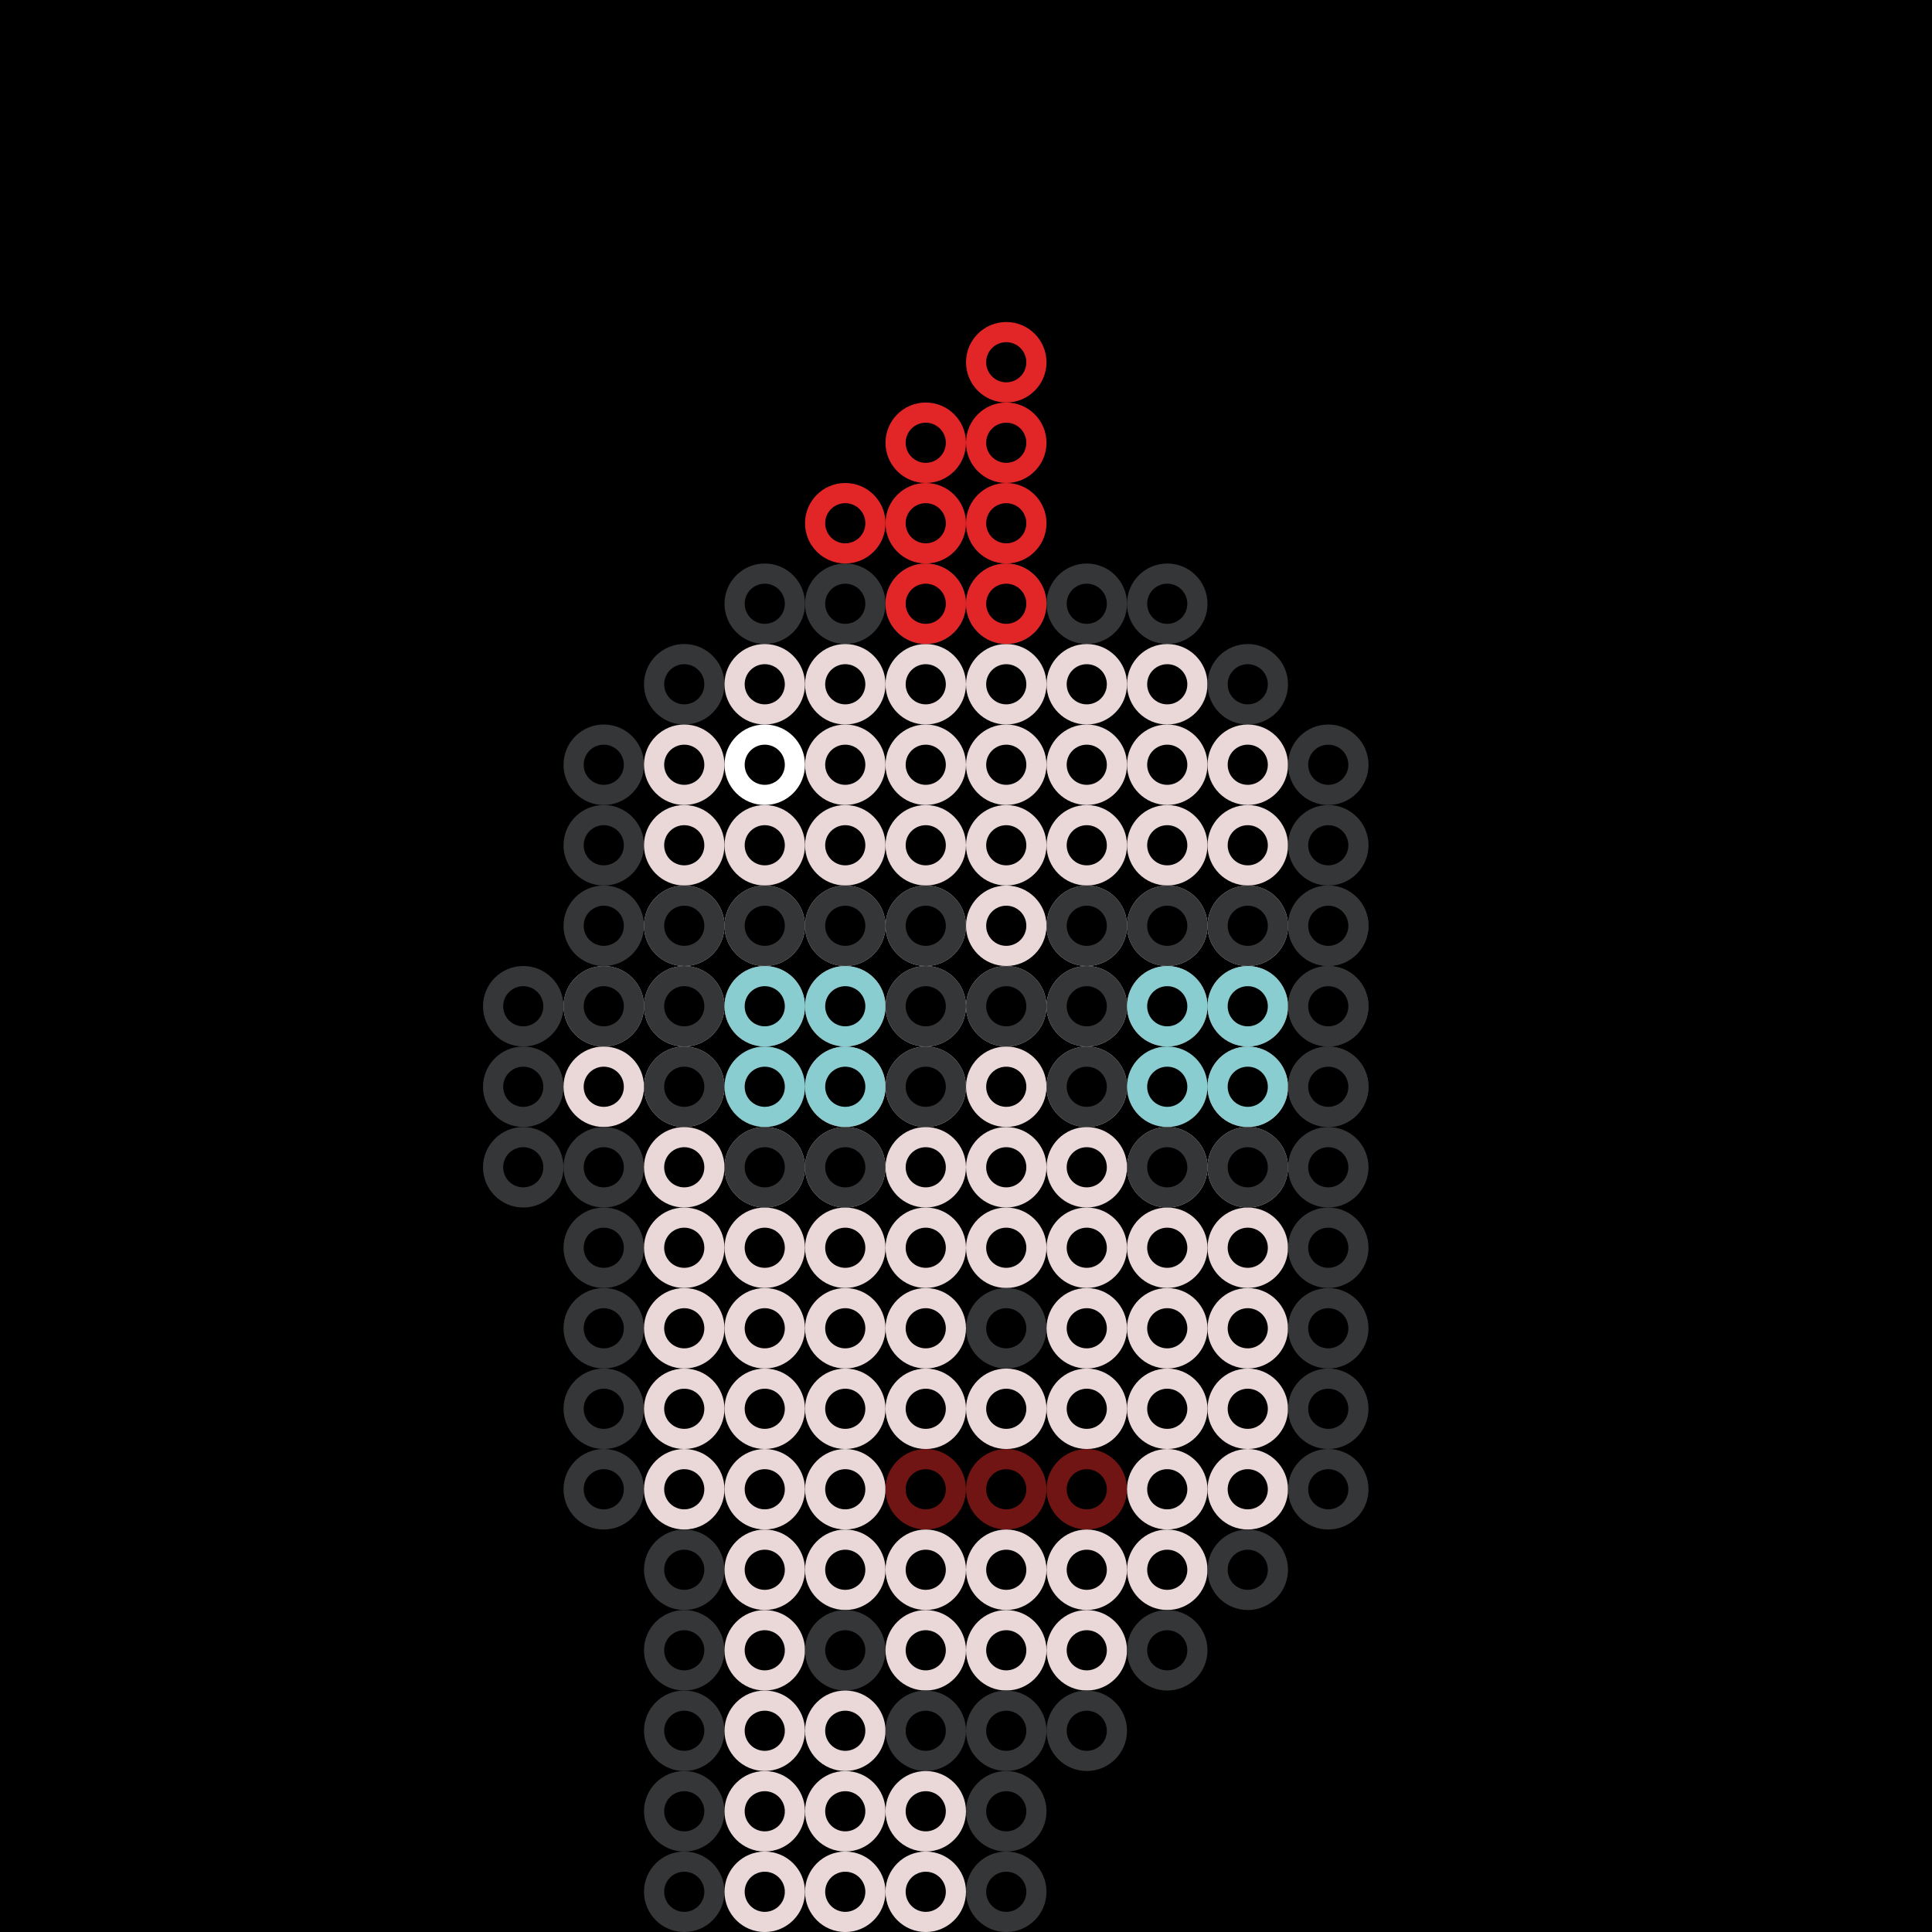 <?xml version='1.0' encoding='UTF-8'?><svg id='Lager_2' xmlns='http://www.w3.org/2000/svg' width='240mm' height='240mm' viewBox='0 0 680.31 680.31'><g id='Lager_2-2'><rect width='680.31' height='680.31'/></g><defs><style>.Pale-1{fill:none;}.Pale-2{fill:#fff;}.Pale-3{fill:#ead8d9;}.Pale-4{fill:#a58b8c;}.Pale-5{fill:#c9b2b2;}.Pale-6{fill:#701513;}.Pale-7{fill:#343638;}</style></defs><g id='pale'><g><circle class='Pale-7' cx='269.29' cy='212.6' r='14.17'/><circle class='Pale-7' cx='297.64' cy='212.6' r='14.17'/><circle class='Pale-7' cx='325.98' cy='212.6' r='14.17'/><circle class='Pale-7' cx='354.33' cy='212.6' r='14.17'/><circle class='Pale-7' cx='382.68' cy='212.6' r='14.17'/><circle class='Pale-7' cx='411.02' cy='212.6' r='14.17'/><circle class='Pale-7' cx='240.94' cy='240.95' r='14.17'/><circle class='Pale-3' cx='269.29' cy='240.95' r='14.17'/><circle class='Pale-3' cx='297.64' cy='240.95' r='14.17'/><circle class='Pale-3' cx='325.98' cy='240.95' r='14.17'/><circle class='Pale-3' cx='354.33' cy='240.95' r='14.17'/><circle class='Pale-3' cx='382.68' cy='240.95' r='14.17'/><circle class='Pale-3' cx='411.02' cy='240.95' r='14.17'/><circle class='Pale-7' cx='439.37' cy='240.95' r='14.17'/><circle class='Pale-7' cx='212.6' cy='269.29' r='14.17'/><circle class='Pale-3' cx='240.94' cy='269.29' r='14.17'/><circle class='Pale-2' cx='269.29' cy='269.29' r='14.17'/><circle class='Pale-3' cx='297.64' cy='269.29' r='14.17'/><circle class='Pale-3' cx='325.98' cy='269.29' r='14.17'/><circle class='Pale-3' cx='354.33' cy='269.29' r='14.17'/><circle class='Pale-3' cx='382.68' cy='269.29' r='14.17'/><circle class='Pale-3' cx='411.02' cy='269.29' r='14.17'/><circle class='Pale-3' cx='439.37' cy='269.29' r='14.17'/><circle class='Pale-7' cx='467.72' cy='269.29' r='14.17'/><circle class='Pale-7' cx='212.6' cy='297.64' r='14.17'/><circle class='Pale-3' cx='240.94' cy='297.64' r='14.17'/><circle class='Pale-3' cx='269.29' cy='297.64' r='14.17'/><circle class='Pale-3' cx='297.64' cy='297.64' r='14.17'/><circle class='Pale-3' cx='325.98' cy='297.64' r='14.17'/><circle class='Pale-3' cx='354.33' cy='297.64' r='14.17'/><circle class='Pale-3' cx='382.68' cy='297.64' r='14.17'/><circle class='Pale-3' cx='411.02' cy='297.64' r='14.17'/><circle class='Pale-3' cx='439.37' cy='297.64' r='14.17'/><circle class='Pale-7' cx='467.72' cy='297.64' r='14.17'/><circle class='Pale-7' cx='212.6' cy='325.99' r='14.17'/><circle class='Pale-3' cx='240.94' cy='325.99' r='14.17'/><circle class='Pale-3' cx='269.29' cy='325.99' r='14.17'/><circle class='Pale-3' cx='297.64' cy='325.99' r='14.17'/><circle class='Pale-3' cx='325.98' cy='325.99' r='14.17'/><circle class='Pale-3' cx='354.33' cy='325.99' r='14.17'/><circle class='Pale-3' cx='382.68' cy='325.99' r='14.17'/><circle class='Pale-3' cx='411.02' cy='325.99' r='14.17'/><circle class='Pale-3' cx='439.37' cy='325.99' r='14.17'/><circle class='Pale-7' cx='467.72' cy='325.99' r='14.17'/><circle class='Pale-7' cx='184.25' cy='354.33' r='14.17'/><circle class='Pale-3' cx='212.6' cy='354.33' r='14.17'/><circle class='Pale-3' cx='240.94' cy='354.33' r='14.17'/><circle class='Pale-4' cx='269.29' cy='354.33' r='14.17'/><circle class='Pale-4' cx='297.64' cy='354.33' r='14.17'/><circle class='Pale-3' cx='325.98' cy='354.33' r='14.17'/><circle class='Pale-3' cx='354.33' cy='354.33' r='14.17'/><circle class='Pale-3' cx='382.68' cy='354.33' r='14.17'/><circle class='Pale-4' cx='411.02' cy='354.33' r='14.17'/><circle class='Pale-4' cx='439.37' cy='354.33' r='14.17'/><circle class='Pale-7' cx='467.72' cy='354.33' r='14.17'/><circle class='Pale-7' cx='184.25' cy='382.68' r='14.17'/><circle class='Pale-3' cx='212.6' cy='382.68' r='14.17'/><circle class='Pale-3' cx='240.94' cy='382.68' r='14.17'/><circle class='Pale-7' cx='269.29' cy='382.68' r='14.17'/><circle class='Pale-5' cx='297.64' cy='382.68' r='14.17'/><circle class='Pale-3' cx='325.98' cy='382.68' r='14.17'/><circle class='Pale-3' cx='354.33' cy='382.68' r='14.17'/><circle class='Pale-3' cx='382.68' cy='382.68' r='14.17'/><circle class='Pale-7' cx='411.02' cy='382.68' r='14.17'/><circle class='Pale-5' cx='439.37' cy='382.68' r='14.17'/><circle class='Pale-7' cx='467.72' cy='382.68' r='14.17'/><circle class='Pale-7' cx='184.25' cy='411.03' r='14.17'/><circle class='Pale-7' cx='212.6' cy='411.03' r='14.17'/><circle class='Pale-3' cx='240.94' cy='411.03' r='14.17'/><circle class='Pale-3' cx='269.29' cy='411.03' r='14.17'/><circle class='Pale-3' cx='297.64' cy='411.03' r='14.17'/><circle class='Pale-3' cx='325.98' cy='411.03' r='14.17'/><circle class='Pale-3' cx='354.33' cy='411.03' r='14.17'/><circle class='Pale-3' cx='382.68' cy='411.03' r='14.17'/><circle class='Pale-3' cx='411.02' cy='411.03' r='14.17'/><circle class='Pale-3' cx='439.37' cy='411.03' r='14.17'/><circle class='Pale-7' cx='467.72' cy='411.03' r='14.17'/><circle class='Pale-7' cx='212.6' cy='439.37' r='14.17'/><circle class='Pale-3' cx='240.94' cy='439.37' r='14.17'/><circle class='Pale-3' cx='269.29' cy='439.37' r='14.17'/><circle class='Pale-3' cx='297.64' cy='439.37' r='14.17'/><circle class='Pale-3' cx='325.98' cy='439.37' r='14.17'/><circle class='Pale-3' cx='354.33' cy='439.37' r='14.17'/><circle class='Pale-3' cx='382.68' cy='439.37' r='14.17'/><circle class='Pale-3' cx='411.02' cy='439.37' r='14.17'/><circle class='Pale-3' cx='439.37' cy='439.37' r='14.17'/><circle class='Pale-7' cx='467.72' cy='439.37' r='14.17'/><circle class='Pale-7' cx='212.6' cy='467.72' r='14.17'/><circle class='Pale-3' cx='240.94' cy='467.72' r='14.17'/><circle class='Pale-3' cx='269.29' cy='467.72' r='14.17'/><circle class='Pale-3' cx='297.64' cy='467.72' r='14.17'/><circle class='Pale-3' cx='325.98' cy='467.72' r='14.17'/><circle class='Pale-7' cx='354.33' cy='467.72' r='14.17'/><circle class='Pale-3' cx='382.68' cy='467.72' r='14.17'/><circle class='Pale-3' cx='411.02' cy='467.72' r='14.17'/><circle class='Pale-3' cx='439.37' cy='467.72' r='14.17'/><circle class='Pale-7' cx='467.72' cy='467.72' r='14.17'/><circle class='Pale-7' cx='212.6' cy='496.07' r='14.17'/><circle class='Pale-3' cx='240.94' cy='496.07' r='14.17'/><circle class='Pale-3' cx='269.29' cy='496.07' r='14.17'/><circle class='Pale-3' cx='297.64' cy='496.07' r='14.17'/><circle class='Pale-3' cx='325.98' cy='496.07' r='14.17'/><circle class='Pale-3' cx='354.33' cy='496.07' r='14.17'/><circle class='Pale-3' cx='382.68' cy='496.07' r='14.17'/><circle class='Pale-3' cx='411.02' cy='496.07' r='14.17'/><circle class='Pale-3' cx='439.37' cy='496.07' r='14.17'/><circle class='Pale-7' cx='467.72' cy='496.07' r='14.17'/><circle class='Pale-7' cx='212.6' cy='524.41' r='14.17'/><circle class='Pale-3' cx='240.94' cy='524.41' r='14.17'/><circle class='Pale-3' cx='269.29' cy='524.41' r='14.17'/><circle class='Pale-3' cx='297.64' cy='524.41' r='14.17'/><circle class='Pale-6' cx='325.98' cy='524.41' r='14.17'/><circle class='Pale-6' cx='354.33' cy='524.41' r='14.17'/><circle class='Pale-6' cx='382.68' cy='524.41' r='14.17'/><circle class='Pale-3' cx='411.02' cy='524.41' r='14.17'/><circle class='Pale-3' cx='439.37' cy='524.41' r='14.17'/><circle class='Pale-7' cx='467.72' cy='524.41' r='14.17'/><circle class='Pale-7' cx='240.94' cy='552.76' r='14.17'/><circle class='Pale-3' cx='269.29' cy='552.76' r='14.17'/><circle class='Pale-3' cx='297.64' cy='552.76' r='14.17'/><circle class='Pale-3' cx='325.98' cy='552.76' r='14.17'/><circle class='Pale-3' cx='354.33' cy='552.76' r='14.17'/><circle class='Pale-3' cx='382.68' cy='552.76' r='14.17'/><circle class='Pale-3' cx='411.02' cy='552.76' r='14.17'/><circle class='Pale-7' cx='439.37' cy='552.76' r='14.17'/><circle class='Pale-7' cx='240.94' cy='581.11' r='14.17'/><circle class='Pale-3' cx='269.29' cy='581.11' r='14.17'/><circle class='Pale-7' cx='297.64' cy='581.11' r='14.17'/><circle class='Pale-3' cx='325.98' cy='581.11' r='14.17'/><circle class='Pale-3' cx='354.33' cy='581.11' r='14.17'/><circle class='Pale-3' cx='382.68' cy='581.11' r='14.17'/><circle class='Pale-7' cx='411.02' cy='581.11' r='14.17'/><circle class='Pale-7' cx='240.94' cy='609.45' r='14.17'/><circle class='Pale-3' cx='269.29' cy='609.45' r='14.17'/><circle class='Pale-3' cx='297.64' cy='609.45' r='14.17'/><circle class='Pale-7' cx='325.98' cy='609.45' r='14.17'/><circle class='Pale-7' cx='354.33' cy='609.45' r='14.17'/><circle class='Pale-7' cx='382.68' cy='609.45' r='14.17'/><circle class='Pale-7' cx='240.94' cy='637.8' r='14.17'/><circle class='Pale-3' cx='269.29' cy='637.8' r='14.17'/><circle class='Pale-3' cx='297.64' cy='637.8' r='14.17'/><circle class='Pale-3' cx='325.98' cy='637.8' r='14.17'/><circle class='Pale-7' cx='354.33' cy='637.8' r='14.17'/><circle class='Pale-7' cx='240.94' cy='666.15' r='14.17'/><circle class='Pale-3' cx='269.29' cy='666.15' r='14.17'/><circle class='Pale-3' cx='297.64' cy='666.15' r='14.17'/><circle class='Pale-3' cx='325.98' cy='666.15' r='14.17'/><circle class='Pale-7' cx='354.33' cy='666.15' r='14.17'/><rect class='Pale-1' width='680.31' height='680.31'/></g></g><defs><style>.Mohawk-1{fill:none;}.Mohawk-2{fill:#e22628;}</style></defs><g id='red_mohawk'><g><circle class='Mohawk-2' cx='354.33' cy='127.56' r='14.17'/><circle class='Mohawk-2' cx='325.98' cy='155.91' r='14.17'/><circle class='Mohawk-2' cx='354.33' cy='155.91' r='14.17'/><circle class='Mohawk-2' cx='297.64' cy='184.25' r='14.17'/><circle class='Mohawk-2' cx='325.98' cy='184.25' r='14.17'/><circle class='Mohawk-2' cx='354.33' cy='184.25' r='14.17'/><circle class='Mohawk-2' cx='325.98' cy='212.6' r='14.17'/><circle class='Mohawk-2' cx='354.33' cy='212.6' r='14.17'/><rect class='Mohawk-1' width='680.31' height='680.31'/></g></g><defs><style>.Nerdglasses-1{fill:none;}.Nerdglasses-2{fill:#8acdd1;}.Nerdglasses-3{fill:#343638;}</style></defs><g id='nerd_glasses'><g><circle class='Nerdglasses-3' cx='240.94' cy='325.99' r='14.17'/><circle class='Nerdglasses-3' cx='269.29' cy='325.99' r='14.17'/><circle class='Nerdglasses-3' cx='297.64' cy='325.99' r='14.17'/><circle class='Nerdglasses-3' cx='325.98' cy='325.99' r='14.17'/><circle class='Nerdglasses-3' cx='382.68' cy='325.99' r='14.17'/><circle class='Nerdglasses-3' cx='411.02' cy='325.99' r='14.17'/><circle class='Nerdglasses-3' cx='439.37' cy='325.99' r='14.17'/><circle class='Nerdglasses-3' cx='467.72' cy='325.99' r='14.17'/><circle class='Nerdglasses-3' cx='212.6' cy='354.33' r='14.17'/><circle class='Nerdglasses-3' cx='240.94' cy='354.33' r='14.17'/><circle class='Nerdglasses-2' cx='269.29' cy='354.33' r='14.17'/><circle class='Nerdglasses-2' cx='297.64' cy='354.33' r='14.17'/><circle class='Nerdglasses-3' cx='325.98' cy='354.33' r='14.17'/><circle class='Nerdglasses-3' cx='354.33' cy='354.33' r='14.17'/><circle class='Nerdglasses-3' cx='382.68' cy='354.33' r='14.17'/><circle class='Nerdglasses-2' cx='411.02' cy='354.33' r='14.17'/><circle class='Nerdglasses-2' cx='439.37' cy='354.33' r='14.17'/><circle class='Nerdglasses-3' cx='467.72' cy='354.33' r='14.17'/><circle class='Nerdglasses-3' cx='240.94' cy='382.68' r='14.17'/><circle class='Nerdglasses-2' cx='269.29' cy='382.68' r='14.17'/><circle class='Nerdglasses-2' cx='297.64' cy='382.68' r='14.17'/><circle class='Nerdglasses-3' cx='325.98' cy='382.68' r='14.17'/><circle class='Nerdglasses-3' cx='382.68' cy='382.68' r='14.17'/><circle class='Nerdglasses-2' cx='411.02' cy='382.68' r='14.17'/><circle class='Nerdglasses-2' cx='439.37' cy='382.68' r='14.17'/><circle class='Nerdglasses-3' cx='467.72' cy='382.68' r='14.17'/><circle class='Nerdglasses-3' cx='269.29' cy='411.03' r='14.17'/><circle class='Nerdglasses-3' cx='297.64' cy='411.03' r='14.17'/><circle class='Nerdglasses-3' cx='411.02' cy='411.03' r='14.17'/><circle class='Nerdglasses-3' cx='439.37' cy='411.03' r='14.17'/><rect class='Nerdglasses-1' width='680.31' height='680.31'/></g></g><defs><style>.Blob1-1{fill:none;}</style></defs><g id='blob1'><g><circle cx='14.17' cy='14.17' r='7.07'/><circle cx='42.52' cy='14.17' r='7.07'/><circle cx='70.87' cy='14.17' r='7.07'/><circle cx='99.21' cy='14.17' r='7.07'/><circle cx='127.56' cy='14.17' r='7.07'/><circle cx='155.91' cy='14.17' r='7.07'/><circle cx='184.25' cy='14.17' r='7.07'/><circle cx='212.6' cy='14.17' r='7.07'/><circle cx='240.94' cy='14.17' r='7.07'/><circle cx='269.29' cy='14.17' r='7.07'/><circle cx='297.64' cy='14.17' r='7.07'/><circle cx='325.98' cy='14.17' r='7.07'/><circle cx='354.33' cy='14.17' r='7.07'/><circle cx='382.68' cy='14.17' r='7.07'/><circle cx='411.02' cy='14.17' r='7.07'/><circle cx='439.37' cy='14.17' r='7.07'/><circle cx='467.72' cy='14.17' r='7.07'/><circle cx='496.06' cy='14.17' r='7.07'/><circle cx='524.41' cy='14.17' r='7.07'/><circle cx='552.76' cy='14.17' r='7.07'/><circle cx='581.1' cy='14.17' r='7.07'/><circle cx='609.45' cy='14.17' r='7.07'/><circle cx='637.8' cy='14.17' r='7.07'/><circle cx='666.14' cy='14.17' r='7.07'/><circle cx='14.17' cy='42.52' r='7.07'/><circle cx='42.52' cy='42.52' r='7.07'/><circle cx='70.87' cy='42.52' r='7.07'/><circle cx='99.21' cy='42.52' r='7.07'/><circle cx='127.56' cy='42.52' r='7.07'/><circle cx='155.91' cy='42.52' r='7.07'/><circle cx='184.25' cy='42.52' r='7.07'/><circle cx='212.6' cy='42.52' r='7.07'/><circle cx='240.94' cy='42.52' r='7.07'/><circle cx='269.29' cy='42.52' r='7.07'/><circle cx='297.64' cy='42.52' r='7.07'/><circle cx='325.98' cy='42.52' r='7.07'/><circle cx='354.33' cy='42.52' r='7.07'/><circle cx='382.68' cy='42.52' r='7.07'/><circle cx='411.02' cy='42.52' r='7.07'/><circle cx='439.37' cy='42.52' r='7.07'/><circle cx='467.72' cy='42.52' r='7.07'/><circle cx='496.06' cy='42.52' r='7.07'/><circle cx='524.41' cy='42.52' r='7.07'/><circle cx='552.76' cy='42.52' r='7.07'/><circle cx='581.1' cy='42.52' r='7.07'/><circle cx='609.45' cy='42.52' r='7.07'/><circle cx='637.8' cy='42.52' r='7.07'/><circle cx='666.14' cy='42.52' r='7.07'/><circle cx='14.17' cy='70.87' r='7.07'/><circle cx='42.52' cy='70.87' r='7.07'/><circle cx='70.87' cy='70.87' r='7.07'/><circle cx='99.21' cy='70.87' r='7.07'/><circle cx='127.56' cy='70.87' r='7.07'/><circle cx='155.91' cy='70.87' r='7.07'/><circle cx='184.25' cy='70.87' r='7.07'/><circle cx='212.6' cy='70.87' r='7.07'/><circle cx='240.94' cy='70.87' r='7.07'/><circle cx='269.29' cy='70.87' r='7.07'/><circle cx='297.64' cy='70.87' r='7.07'/><circle cx='325.98' cy='70.87' r='7.07'/><circle cx='354.33' cy='70.87' r='7.07'/><circle cx='382.68' cy='70.87' r='7.07'/><circle cx='411.02' cy='70.87' r='7.07'/><circle cx='439.37' cy='70.87' r='7.07'/><circle cx='467.72' cy='70.87' r='7.07'/><circle cx='496.06' cy='70.87' r='7.07'/><circle cx='524.41' cy='70.87' r='7.07'/><circle cx='552.76' cy='70.87' r='7.07'/><circle cx='581.1' cy='70.87' r='7.07'/><circle cx='609.45' cy='70.87' r='7.07'/><circle cx='637.8' cy='70.87' r='7.07'/><circle cx='666.14' cy='70.87' r='7.07'/><circle cx='14.17' cy='99.21' r='7.07'/><circle cx='42.52' cy='99.21' r='7.07'/><circle cx='70.87' cy='99.21' r='7.07'/><circle cx='99.21' cy='99.21' r='7.07'/><circle cx='127.56' cy='99.21' r='7.07'/><circle cx='155.91' cy='99.21' r='7.07'/><circle cx='184.25' cy='99.21' r='7.07'/><circle cx='212.6' cy='99.21' r='7.07'/><circle cx='240.94' cy='99.21' r='7.07'/><circle cx='269.29' cy='99.21' r='7.07'/><circle cx='297.64' cy='99.21' r='7.07'/><circle cx='325.98' cy='99.21' r='7.07'/><circle cx='354.33' cy='99.21' r='7.07'/><circle cx='382.68' cy='99.21' r='7.07'/><circle cx='411.02' cy='99.21' r='7.07'/><circle cx='439.37' cy='99.21' r='7.07'/><circle cx='467.72' cy='99.21' r='7.07'/><circle cx='496.06' cy='99.21' r='7.07'/><circle cx='524.41' cy='99.21' r='7.07'/><circle cx='552.76' cy='99.21' r='7.07'/><circle cx='581.1' cy='99.21' r='7.07'/><circle cx='609.45' cy='99.21' r='7.07'/><circle cx='637.8' cy='99.21' r='7.07'/><circle cx='666.14' cy='99.21' r='7.07'/><circle cx='14.17' cy='127.56' r='7.07'/><circle cx='42.52' cy='127.56' r='7.07'/><circle cx='70.87' cy='127.56' r='7.07'/><circle cx='99.21' cy='127.56' r='7.07'/><circle cx='127.56' cy='127.56' r='7.07'/><circle cx='155.91' cy='127.56' r='7.07'/><circle cx='184.25' cy='127.56' r='7.07'/><circle cx='212.6' cy='127.56' r='7.07'/><circle cx='240.94' cy='127.56' r='7.07'/><circle cx='269.29' cy='127.56' r='7.07'/><circle cx='297.64' cy='127.56' r='7.07'/><circle cx='325.98' cy='127.56' r='7.07'/><circle cx='354.33' cy='127.56' r='7.07'/><circle cx='382.68' cy='127.56' r='7.07'/><circle cx='411.02' cy='127.56' r='7.07'/><circle cx='439.37' cy='127.56' r='7.07'/><circle cx='467.72' cy='127.56' r='7.07'/><circle cx='496.06' cy='127.56' r='7.07'/><circle cx='524.41' cy='127.56' r='7.07'/><circle cx='552.76' cy='127.56' r='7.07'/><circle cx='581.1' cy='127.56' r='7.07'/><circle cx='609.45' cy='127.56' r='7.07'/><circle cx='637.8' cy='127.56' r='7.07'/><circle cx='666.14' cy='127.56' r='7.07'/><circle cx='14.17' cy='155.91' r='7.07'/><circle cx='42.52' cy='155.91' r='7.07'/><circle cx='70.87' cy='155.91' r='7.07'/><circle cx='99.21' cy='155.91' r='7.07'/><circle cx='127.56' cy='155.91' r='7.07'/><circle cx='155.91' cy='155.91' r='7.07'/><circle cx='184.25' cy='155.91' r='7.07'/><circle cx='212.6' cy='155.91' r='7.07'/><circle cx='240.94' cy='155.91' r='7.07'/><circle cx='269.29' cy='155.91' r='7.07'/><circle cx='297.64' cy='155.91' r='7.07'/><circle cx='325.98' cy='155.91' r='7.07'/><circle cx='354.33' cy='155.91' r='7.07'/><circle cx='382.68' cy='155.91' r='7.07'/><circle cx='411.02' cy='155.91' r='7.07'/><circle cx='439.37' cy='155.91' r='7.07'/><circle cx='467.72' cy='155.91' r='7.07'/><circle cx='496.06' cy='155.91' r='7.07'/><circle cx='524.41' cy='155.91' r='7.07'/><circle cx='552.76' cy='155.91' r='7.07'/><circle cx='581.1' cy='155.91' r='7.07'/><circle cx='609.45' cy='155.91' r='7.07'/><circle cx='637.8' cy='155.91' r='7.07'/><circle cx='666.14' cy='155.91' r='7.07'/><circle cx='14.17' cy='184.25' r='7.07'/><circle cx='42.52' cy='184.25' r='7.07'/><circle cx='70.87' cy='184.25' r='7.07'/><circle cx='99.21' cy='184.25' r='7.07'/><circle cx='127.56' cy='184.25' r='7.07'/><circle cx='155.91' cy='184.25' r='7.07'/><circle cx='184.25' cy='184.25' r='7.07'/><circle cx='212.6' cy='184.25' r='7.07'/><circle cx='240.94' cy='184.25' r='7.07'/><circle cx='269.29' cy='184.25' r='7.07'/><circle cx='297.64' cy='184.25' r='7.07'/><circle cx='325.98' cy='184.25' r='7.07'/><circle cx='354.33' cy='184.25' r='7.07'/><circle cx='382.68' cy='184.25' r='7.07'/><circle cx='411.02' cy='184.25' r='7.07'/><circle cx='439.37' cy='184.25' r='7.07'/><circle cx='467.72' cy='184.25' r='7.07'/><circle cx='496.06' cy='184.25' r='7.07'/><circle cx='524.41' cy='184.25' r='7.07'/><circle cx='552.76' cy='184.25' r='7.07'/><circle cx='581.1' cy='184.25' r='7.07'/><circle cx='609.45' cy='184.25' r='7.07'/><circle cx='637.8' cy='184.25' r='7.07'/><circle cx='666.14' cy='184.25' r='7.07'/><circle cx='14.17' cy='212.6' r='7.07'/><circle cx='42.52' cy='212.6' r='7.07'/><circle cx='70.87' cy='212.6' r='7.07'/><circle cx='99.21' cy='212.6' r='7.07'/><circle cx='127.56' cy='212.6' r='7.07'/><circle cx='155.91' cy='212.6' r='7.07'/><circle cx='184.25' cy='212.6' r='7.07'/><circle cx='212.6' cy='212.6' r='7.07'/><circle cx='240.94' cy='212.6' r='7.07'/><circle cx='269.29' cy='212.6' r='7.07'/><circle cx='297.64' cy='212.6' r='7.07'/><circle cx='325.98' cy='212.6' r='7.07'/><circle cx='354.33' cy='212.6' r='7.07'/><circle cx='382.68' cy='212.6' r='7.07'/><circle cx='411.02' cy='212.6' r='7.07'/><circle cx='439.37' cy='212.6' r='7.07'/><circle cx='467.72' cy='212.6' r='7.07'/><circle cx='496.06' cy='212.6' r='7.07'/><circle cx='524.41' cy='212.6' r='7.07'/><circle cx='552.76' cy='212.6' r='7.07'/><circle cx='581.1' cy='212.6' r='7.07'/><circle cx='609.45' cy='212.6' r='7.07'/><circle cx='637.8' cy='212.6' r='7.07'/><circle cx='666.14' cy='212.6' r='7.07'/><circle cx='14.17' cy='240.95' r='7.07'/><circle cx='42.52' cy='240.95' r='7.07'/><circle cx='70.87' cy='240.95' r='7.07'/><circle cx='99.21' cy='240.95' r='7.07'/><circle cx='127.56' cy='240.95' r='7.07'/><circle cx='155.91' cy='240.95' r='7.07'/><circle cx='184.25' cy='240.95' r='7.07'/><circle cx='212.6' cy='240.95' r='7.07'/><circle cx='240.94' cy='240.95' r='7.07'/><circle cx='269.29' cy='240.95' r='7.07'/><circle cx='297.64' cy='240.95' r='7.07'/><circle cx='325.98' cy='240.95' r='7.07'/><circle cx='354.33' cy='240.95' r='7.07'/><circle cx='382.68' cy='240.95' r='7.07'/><circle cx='411.02' cy='240.95' r='7.07'/><circle cx='439.37' cy='240.95' r='7.07'/><circle cx='467.72' cy='240.95' r='7.07'/><circle cx='496.06' cy='240.95' r='7.07'/><circle cx='524.41' cy='240.95' r='7.07'/><circle cx='552.76' cy='240.95' r='7.07'/><circle cx='581.1' cy='240.95' r='7.07'/><circle cx='609.45' cy='240.95' r='7.07'/><circle cx='637.8' cy='240.95' r='7.07'/><circle cx='666.14' cy='240.95' r='7.07'/><circle cx='14.17' cy='269.29' r='7.07'/><circle cx='42.52' cy='269.29' r='7.07'/><circle cx='70.87' cy='269.29' r='7.07'/><circle cx='99.21' cy='269.29' r='7.07'/><circle cx='127.56' cy='269.29' r='7.07'/><circle cx='155.91' cy='269.29' r='7.07'/><circle cx='184.25' cy='269.29' r='7.07'/><circle cx='212.6' cy='269.29' r='7.07'/><circle cx='240.94' cy='269.29' r='7.07'/><circle cx='269.29' cy='269.29' r='7.07'/><circle cx='297.64' cy='269.29' r='7.07'/><circle cx='325.98' cy='269.29' r='7.07'/><circle cx='354.33' cy='269.29' r='7.07'/><circle cx='382.68' cy='269.29' r='7.07'/><circle cx='411.02' cy='269.29' r='7.07'/><circle cx='439.37' cy='269.29' r='7.07'/><circle cx='467.72' cy='269.29' r='7.07'/><circle cx='496.06' cy='269.29' r='7.07'/><circle cx='524.41' cy='269.29' r='7.07'/><circle cx='552.76' cy='269.29' r='7.07'/><circle cx='581.1' cy='269.29' r='7.07'/><circle cx='609.45' cy='269.29' r='7.07'/><circle cx='637.8' cy='269.29' r='7.07'/><circle cx='666.14' cy='269.29' r='7.07'/><circle cx='14.17' cy='297.64' r='7.07'/><circle cx='42.52' cy='297.64' r='7.07'/><circle cx='70.87' cy='297.64' r='7.07'/><circle cx='99.21' cy='297.64' r='7.07'/><circle cx='127.56' cy='297.64' r='7.07'/><circle cx='155.91' cy='297.64' r='7.07'/><circle cx='184.25' cy='297.64' r='7.07'/><circle cx='212.6' cy='297.64' r='7.07'/><circle cx='240.94' cy='297.64' r='7.07'/><circle cx='269.29' cy='297.64' r='7.07'/><circle cx='297.64' cy='297.64' r='7.07'/><circle cx='325.98' cy='297.64' r='7.07'/><circle cx='354.33' cy='297.64' r='7.07'/><circle cx='382.68' cy='297.64' r='7.07'/><circle cx='411.02' cy='297.64' r='7.07'/><circle cx='439.37' cy='297.64' r='7.07'/><circle cx='467.72' cy='297.64' r='7.07'/><circle cx='496.06' cy='297.64' r='7.07'/><circle cx='524.41' cy='297.64' r='7.07'/><circle cx='552.76' cy='297.64' r='7.07'/><circle cx='581.1' cy='297.64' r='7.07'/><circle cx='609.45' cy='297.64' r='7.07'/><circle cx='637.8' cy='297.64' r='7.07'/><circle cx='666.14' cy='297.64' r='7.07'/><circle cx='14.17' cy='325.99' r='7.07'/><circle cx='42.52' cy='325.99' r='7.07'/><circle cx='70.87' cy='325.99' r='7.07'/><circle cx='99.21' cy='325.99' r='7.07'/><circle cx='127.56' cy='325.99' r='7.07'/><circle cx='155.91' cy='325.99' r='7.07'/><circle cx='184.25' cy='325.99' r='7.07'/><circle cx='212.6' cy='325.99' r='7.07'/><circle cx='240.94' cy='325.99' r='7.07'/><circle cx='269.29' cy='325.99' r='7.07'/><circle cx='297.64' cy='325.99' r='7.07'/><circle cx='325.98' cy='325.99' r='7.07'/><circle cx='354.33' cy='325.99' r='7.07'/><circle cx='382.68' cy='325.99' r='7.07'/><circle cx='411.02' cy='325.99' r='7.07'/><circle cx='439.37' cy='325.99' r='7.07'/><circle cx='467.72' cy='325.99' r='7.07'/><circle cx='496.06' cy='325.99' r='7.07'/><circle cx='524.41' cy='325.99' r='7.07'/><circle cx='552.76' cy='325.99' r='7.07'/><circle cx='581.1' cy='325.99' r='7.07'/><circle cx='609.45' cy='325.99' r='7.07'/><circle cx='637.8' cy='325.99' r='7.07'/><circle cx='666.14' cy='325.99' r='7.07'/><rect class='Blob1-1' width='680.31' height='680.31'/></g></g><defs><style>.Blob2-1{fill:none;}</style></defs><g id='blob2'><g><circle cx='14.17' cy='354.33' r='7.07'/><circle cx='42.52' cy='354.33' r='7.07'/><circle cx='70.87' cy='354.33' r='7.07'/><circle cx='99.21' cy='354.33' r='7.07'/><circle cx='127.56' cy='354.33' r='7.07'/><circle cx='155.91' cy='354.33' r='7.07'/><circle cx='184.25' cy='354.33' r='7.07'/><circle cx='212.6' cy='354.33' r='7.07'/><circle cx='240.94' cy='354.33' r='7.07'/><circle cx='269.29' cy='354.33' r='7.07'/><circle cx='297.64' cy='354.33' r='7.07'/><circle cx='325.98' cy='354.33' r='7.07'/><circle cx='354.33' cy='354.33' r='7.07'/><circle cx='382.68' cy='354.33' r='7.07'/><circle cx='411.02' cy='354.33' r='7.07'/><circle cx='439.37' cy='354.33' r='7.07'/><circle cx='467.72' cy='354.33' r='7.07'/><circle cx='496.06' cy='354.33' r='7.07'/><circle cx='524.41' cy='354.33' r='7.07'/><circle cx='552.76' cy='354.33' r='7.07'/><circle cx='581.1' cy='354.33' r='7.07'/><circle cx='609.45' cy='354.33' r='7.07'/><circle cx='637.8' cy='354.33' r='7.07'/><circle cx='666.14' cy='354.33' r='7.07'/><circle cx='14.17' cy='382.68' r='7.07'/><circle cx='42.52' cy='382.68' r='7.07'/><circle cx='70.87' cy='382.68' r='7.07'/><circle cx='99.21' cy='382.68' r='7.07'/><circle cx='127.56' cy='382.68' r='7.07'/><circle cx='155.91' cy='382.68' r='7.07'/><circle cx='184.25' cy='382.68' r='7.07'/><circle cx='212.6' cy='382.68' r='7.07'/><circle cx='240.94' cy='382.68' r='7.07'/><circle cx='269.29' cy='382.68' r='7.07'/><circle cx='297.64' cy='382.68' r='7.07'/><circle cx='325.98' cy='382.68' r='7.07'/><circle cx='354.33' cy='382.68' r='7.07'/><circle cx='382.68' cy='382.68' r='7.07'/><circle cx='411.02' cy='382.68' r='7.07'/><circle cx='439.37' cy='382.68' r='7.07'/><circle cx='467.72' cy='382.68' r='7.07'/><circle cx='496.06' cy='382.68' r='7.07'/><circle cx='524.41' cy='382.68' r='7.07'/><circle cx='552.76' cy='382.68' r='7.07'/><circle cx='581.1' cy='382.68' r='7.07'/><circle cx='609.45' cy='382.68' r='7.07'/><circle cx='637.8' cy='382.68' r='7.07'/><circle cx='666.14' cy='382.68' r='7.07'/><circle cx='14.17' cy='411.03' r='7.07'/><circle cx='42.52' cy='411.03' r='7.07'/><circle cx='70.87' cy='411.03' r='7.07'/><circle cx='99.21' cy='411.03' r='7.07'/><circle cx='127.56' cy='411.03' r='7.07'/><circle cx='155.91' cy='411.03' r='7.07'/><circle cx='184.25' cy='411.03' r='7.07'/><circle cx='212.6' cy='411.03' r='7.07'/><circle cx='240.94' cy='411.03' r='7.07'/><circle cx='269.29' cy='411.03' r='7.07'/><circle cx='297.64' cy='411.03' r='7.07'/><circle cx='325.98' cy='411.03' r='7.07'/><circle cx='354.33' cy='411.03' r='7.07'/><circle cx='382.68' cy='411.03' r='7.07'/><circle cx='411.02' cy='411.03' r='7.07'/><circle cx='439.37' cy='411.03' r='7.07'/><circle cx='467.72' cy='411.03' r='7.07'/><circle cx='496.06' cy='411.03' r='7.07'/><circle cx='524.41' cy='411.03' r='7.07'/><circle cx='552.76' cy='411.03' r='7.07'/><circle cx='581.1' cy='411.03' r='7.07'/><circle cx='609.45' cy='411.03' r='7.07'/><circle cx='637.8' cy='411.03' r='7.07'/><circle cx='666.14' cy='411.03' r='7.07'/><circle cx='14.17' cy='439.37' r='7.07'/><circle cx='42.52' cy='439.37' r='7.07'/><circle cx='70.87' cy='439.37' r='7.07'/><circle cx='99.21' cy='439.37' r='7.07'/><circle cx='127.56' cy='439.37' r='7.07'/><circle cx='155.91' cy='439.37' r='7.07'/><circle cx='184.25' cy='439.37' r='7.07'/><circle cx='212.6' cy='439.37' r='7.07'/><circle cx='240.94' cy='439.37' r='7.07'/><circle cx='269.29' cy='439.37' r='7.07'/><circle cx='297.64' cy='439.37' r='7.07'/><circle cx='325.98' cy='439.37' r='7.07'/><circle cx='354.33' cy='439.37' r='7.07'/><circle cx='382.68' cy='439.37' r='7.07'/><circle cx='411.02' cy='439.37' r='7.07'/><circle cx='439.37' cy='439.37' r='7.07'/><circle cx='467.72' cy='439.37' r='7.07'/><circle cx='496.06' cy='439.37' r='7.07'/><circle cx='524.41' cy='439.37' r='7.07'/><circle cx='552.76' cy='439.37' r='7.07'/><circle cx='581.1' cy='439.37' r='7.07'/><circle cx='609.45' cy='439.37' r='7.07'/><circle cx='637.8' cy='439.37' r='7.07'/><circle cx='666.14' cy='439.37' r='7.07'/><circle cx='14.17' cy='467.72' r='7.07'/><circle cx='42.52' cy='467.72' r='7.07'/><circle cx='70.87' cy='467.72' r='7.07'/><circle cx='99.21' cy='467.72' r='7.07'/><circle cx='127.56' cy='467.72' r='7.07'/><circle cx='155.91' cy='467.72' r='7.07'/><circle cx='184.25' cy='467.72' r='7.07'/><circle cx='212.6' cy='467.72' r='7.07'/><circle cx='240.94' cy='467.72' r='7.07'/><circle cx='269.29' cy='467.72' r='7.07'/><circle cx='297.64' cy='467.72' r='7.07'/><circle cx='325.98' cy='467.72' r='7.07'/><circle cx='354.33' cy='467.72' r='7.07'/><circle cx='382.68' cy='467.72' r='7.07'/><circle cx='411.02' cy='467.72' r='7.07'/><circle cx='439.37' cy='467.72' r='7.07'/><circle cx='467.72' cy='467.72' r='7.07'/><circle cx='496.06' cy='467.72' r='7.07'/><circle cx='524.41' cy='467.72' r='7.07'/><circle cx='552.76' cy='467.72' r='7.07'/><circle cx='581.1' cy='467.72' r='7.07'/><circle cx='609.45' cy='467.72' r='7.07'/><circle cx='637.8' cy='467.72' r='7.07'/><circle cx='666.14' cy='467.72' r='7.07'/><circle cx='14.17' cy='496.07' r='7.07'/><circle cx='42.52' cy='496.07' r='7.07'/><circle cx='70.87' cy='496.07' r='7.07'/><circle cx='99.21' cy='496.07' r='7.07'/><circle cx='127.56' cy='496.07' r='7.07'/><circle cx='155.91' cy='496.07' r='7.07'/><circle cx='184.25' cy='496.07' r='7.07'/><circle cx='212.6' cy='496.07' r='7.07'/><circle cx='240.94' cy='496.07' r='7.07'/><circle cx='269.29' cy='496.07' r='7.07'/><circle cx='297.64' cy='496.07' r='7.07'/><circle cx='325.98' cy='496.07' r='7.07'/><circle cx='354.33' cy='496.07' r='7.07'/><circle cx='382.68' cy='496.07' r='7.07'/><circle cx='411.02' cy='496.07' r='7.07'/><circle cx='439.37' cy='496.07' r='7.07'/><circle cx='467.72' cy='496.07' r='7.07'/><circle cx='496.06' cy='496.07' r='7.07'/><circle cx='524.41' cy='496.07' r='7.07'/><circle cx='552.76' cy='496.07' r='7.07'/><circle cx='581.1' cy='496.07' r='7.07'/><circle cx='609.45' cy='496.07' r='7.07'/><circle cx='637.8' cy='496.07' r='7.07'/><circle cx='666.14' cy='496.07' r='7.07'/><circle cx='14.17' cy='524.41' r='7.07'/><circle cx='42.52' cy='524.41' r='7.07'/><circle cx='70.87' cy='524.41' r='7.07'/><circle cx='99.21' cy='524.41' r='7.07'/><circle cx='127.56' cy='524.41' r='7.07'/><circle cx='155.91' cy='524.41' r='7.07'/><circle cx='184.25' cy='524.41' r='7.07'/><circle cx='212.6' cy='524.41' r='7.07'/><circle cx='240.94' cy='524.41' r='7.07'/><circle cx='269.29' cy='524.41' r='7.07'/><circle cx='297.64' cy='524.41' r='7.07'/><circle cx='325.98' cy='524.41' r='7.07'/><circle cx='354.33' cy='524.41' r='7.07'/><circle cx='382.68' cy='524.41' r='7.07'/><circle cx='411.02' cy='524.41' r='7.07'/><circle cx='439.37' cy='524.41' r='7.07'/><circle cx='467.72' cy='524.41' r='7.07'/><circle cx='496.06' cy='524.41' r='7.07'/><circle cx='524.41' cy='524.41' r='7.07'/><circle cx='552.76' cy='524.41' r='7.07'/><circle cx='581.1' cy='524.41' r='7.07'/><circle cx='609.45' cy='524.41' r='7.07'/><circle cx='637.8' cy='524.41' r='7.07'/><circle cx='666.14' cy='524.41' r='7.07'/><circle cx='14.17' cy='552.76' r='7.07'/><circle cx='42.52' cy='552.76' r='7.07'/><circle cx='70.87' cy='552.76' r='7.07'/><circle cx='99.21' cy='552.76' r='7.07'/><circle cx='127.56' cy='552.76' r='7.07'/><circle cx='155.91' cy='552.76' r='7.07'/><circle cx='184.25' cy='552.76' r='7.07'/><circle cx='212.6' cy='552.76' r='7.07'/><circle cx='240.94' cy='552.76' r='7.07'/><circle cx='269.29' cy='552.76' r='7.07'/><circle cx='297.64' cy='552.76' r='7.07'/><circle cx='325.98' cy='552.76' r='7.07'/><circle cx='354.33' cy='552.76' r='7.07'/><circle cx='382.68' cy='552.76' r='7.07'/><circle cx='411.02' cy='552.76' r='7.07'/><circle cx='439.37' cy='552.76' r='7.07'/><circle cx='467.72' cy='552.76' r='7.07'/><circle cx='496.06' cy='552.76' r='7.07'/><circle cx='524.41' cy='552.76' r='7.07'/><circle cx='552.76' cy='552.76' r='7.07'/><circle cx='581.1' cy='552.76' r='7.07'/><circle cx='609.45' cy='552.76' r='7.07'/><circle cx='637.8' cy='552.76' r='7.07'/><circle cx='666.14' cy='552.76' r='7.07'/><circle cx='14.17' cy='581.11' r='7.07'/><circle cx='42.52' cy='581.11' r='7.07'/><circle cx='70.87' cy='581.11' r='7.07'/><circle cx='99.21' cy='581.11' r='7.07'/><circle cx='127.56' cy='581.11' r='7.07'/><circle cx='155.91' cy='581.11' r='7.07'/><circle cx='184.25' cy='581.11' r='7.07'/><circle cx='212.6' cy='581.11' r='7.07'/><circle cx='240.94' cy='581.11' r='7.07'/><circle cx='269.29' cy='581.11' r='7.07'/><circle cx='297.64' cy='581.11' r='7.07'/><circle cx='325.98' cy='581.11' r='7.07'/><circle cx='354.33' cy='581.11' r='7.07'/><circle cx='382.68' cy='581.11' r='7.07'/><circle cx='411.02' cy='581.11' r='7.07'/><circle cx='439.37' cy='581.11' r='7.07'/><circle cx='467.72' cy='581.11' r='7.07'/><circle cx='496.06' cy='581.11' r='7.07'/><circle cx='524.41' cy='581.11' r='7.07'/><circle cx='552.76' cy='581.11' r='7.07'/><circle cx='581.1' cy='581.11' r='7.07'/><circle cx='609.45' cy='581.11' r='7.07'/><circle cx='637.8' cy='581.11' r='7.07'/><circle cx='666.14' cy='581.11' r='7.07'/><circle cx='14.17' cy='609.45' r='7.07'/><circle cx='42.52' cy='609.45' r='7.07'/><circle cx='70.87' cy='609.45' r='7.07'/><circle cx='99.21' cy='609.45' r='7.07'/><circle cx='127.56' cy='609.45' r='7.07'/><circle cx='155.91' cy='609.45' r='7.07'/><circle cx='184.25' cy='609.45' r='7.07'/><circle cx='212.6' cy='609.45' r='7.07'/><circle cx='240.94' cy='609.45' r='7.07'/><circle cx='269.29' cy='609.45' r='7.07'/><circle cx='297.64' cy='609.45' r='7.07'/><circle cx='325.98' cy='609.45' r='7.07'/><circle cx='354.33' cy='609.45' r='7.07'/><circle cx='382.68' cy='609.45' r='7.07'/><circle cx='411.02' cy='609.45' r='7.07'/><circle cx='439.37' cy='609.45' r='7.07'/><circle cx='467.72' cy='609.45' r='7.07'/><circle cx='496.06' cy='609.45' r='7.07'/><circle cx='524.41' cy='609.45' r='7.07'/><circle cx='552.76' cy='609.45' r='7.07'/><circle cx='581.1' cy='609.45' r='7.07'/><circle cx='609.45' cy='609.45' r='7.07'/><circle cx='637.8' cy='609.45' r='7.07'/><circle cx='666.14' cy='609.45' r='7.07'/><circle cx='14.17' cy='637.8' r='7.07'/><circle cx='42.52' cy='637.8' r='7.07'/><circle cx='70.87' cy='637.8' r='7.07'/><circle cx='99.21' cy='637.8' r='7.07'/><circle cx='127.56' cy='637.8' r='7.07'/><circle cx='155.91' cy='637.8' r='7.07'/><circle cx='184.25' cy='637.8' r='7.07'/><circle cx='212.6' cy='637.8' r='7.07'/><circle cx='240.94' cy='637.8' r='7.07'/><circle cx='269.29' cy='637.8' r='7.07'/><circle cx='297.64' cy='637.8' r='7.07'/><circle cx='325.98' cy='637.8' r='7.07'/><circle cx='354.33' cy='637.8' r='7.07'/><circle cx='382.68' cy='637.8' r='7.07'/><circle cx='411.02' cy='637.8' r='7.07'/><circle cx='439.37' cy='637.8' r='7.07'/><circle cx='467.72' cy='637.8' r='7.07'/><circle cx='496.06' cy='637.8' r='7.07'/><circle cx='524.41' cy='637.8' r='7.07'/><circle cx='552.76' cy='637.8' r='7.07'/><circle cx='581.1' cy='637.8' r='7.07'/><circle cx='609.45' cy='637.8' r='7.07'/><circle cx='637.8' cy='637.8' r='7.07'/><circle cx='666.14' cy='637.8' r='7.07'/><circle cx='14.17' cy='666.15' r='7.07'/><circle cx='42.52' cy='666.15' r='7.07'/><circle cx='70.87' cy='666.15' r='7.07'/><circle cx='99.21' cy='666.15' r='7.07'/><circle cx='127.56' cy='666.15' r='7.07'/><circle cx='155.91' cy='666.15' r='7.07'/><circle cx='184.25' cy='666.15' r='7.07'/><circle cx='212.6' cy='666.15' r='7.07'/><circle cx='240.94' cy='666.15' r='7.07'/><circle cx='269.29' cy='666.15' r='7.07'/><circle cx='297.64' cy='666.15' r='7.07'/><circle cx='325.98' cy='666.15' r='7.07'/><circle cx='354.33' cy='666.15' r='7.07'/><circle cx='382.68' cy='666.15' r='7.07'/><circle cx='411.02' cy='666.15' r='7.07'/><circle cx='439.37' cy='666.15' r='7.07'/><circle cx='467.72' cy='666.15' r='7.07'/><circle cx='496.06' cy='666.15' r='7.07'/><circle cx='524.41' cy='666.15' r='7.07'/><circle cx='552.76' cy='666.15' r='7.07'/><circle cx='581.1' cy='666.15' r='7.07'/><circle cx='609.45' cy='666.15' r='7.07'/><circle cx='637.8' cy='666.15' r='7.07'/><circle cx='666.14' cy='666.15' r='7.07'/><rect class='Blob2-1' width='680.31' height='680.31'/></g></g></svg>